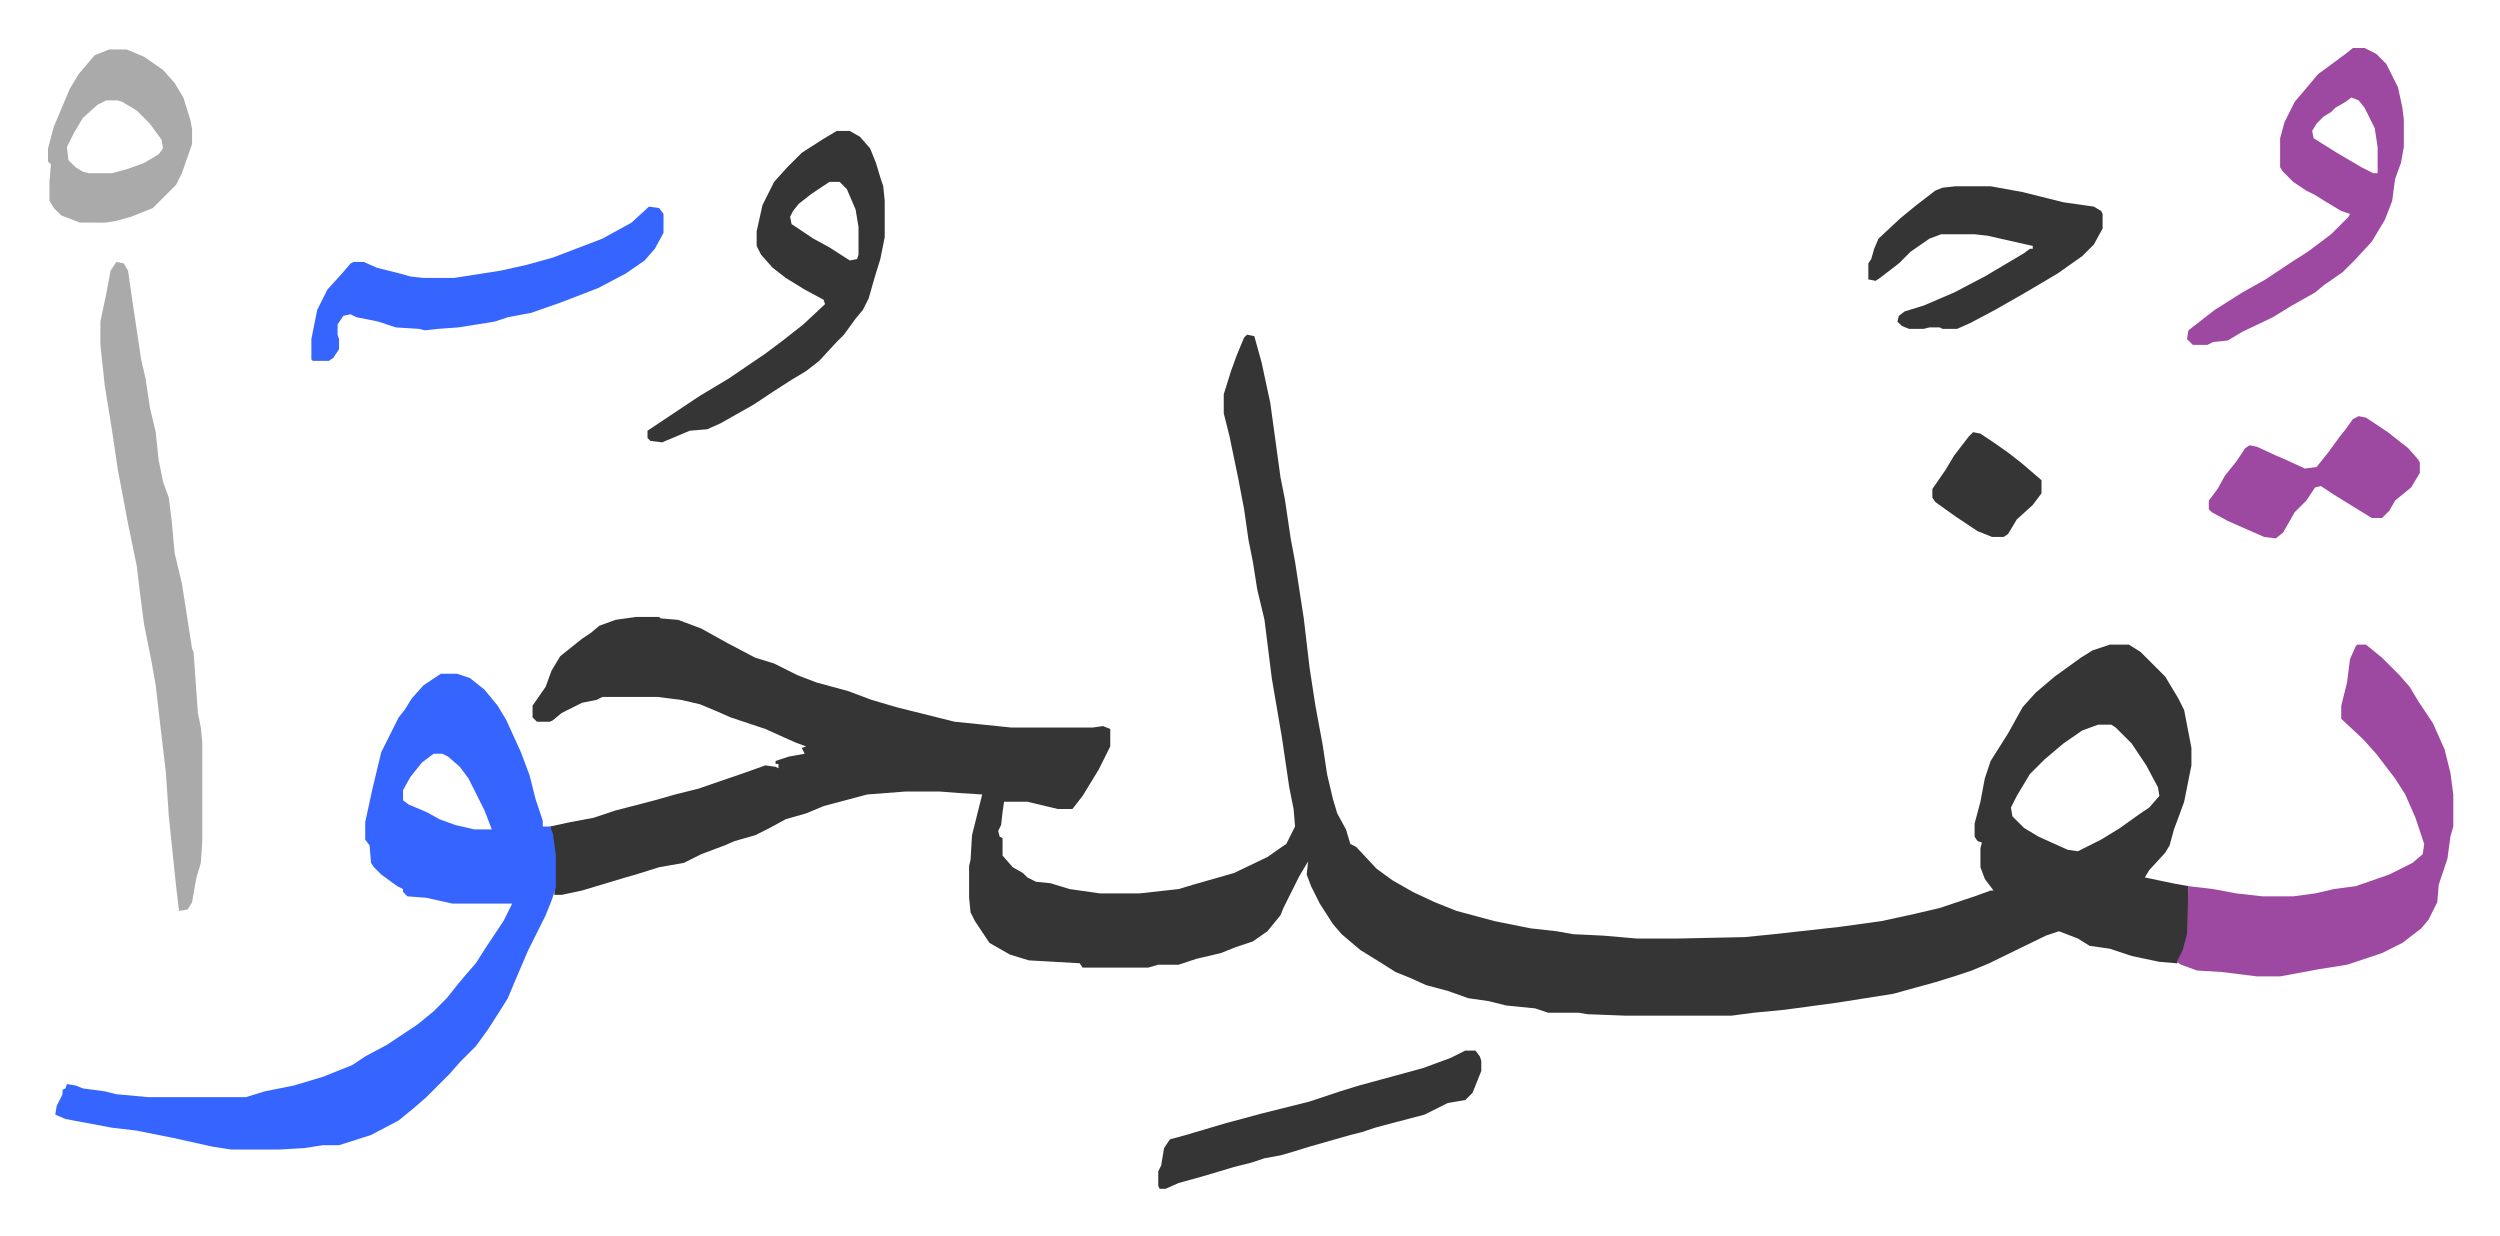 <svg xmlns="http://www.w3.org/2000/svg" viewBox="-33 325 1718.1 849.1">
    <path fill="#353535" id="rule_normal" d="m824 555 5 1 5 18 6 28 7 51 3 15 4 27 3 16 6 39 4 34 4 26 5 27 3 20 4 17 3 10 6 11 3 10 4 2 14 15 11 8 14 8 15 7 15 6 26 7 25 5 18 2 11 2 21 1 23 2h27l47-1 20-2 45-5 29-4 23-5 17-4 15-5 9-3 11-4h2l-6-8-3-8v-13l1-4-3-1-2-3v-9l4-15 3-16 4-12 12-19 10-18 9-10 13-11 18-13 8-5 12-4h13l8 5 17 17 9 15 4 8 5 26v12l-5 25-4 11-3 8-3 11-3 5-11 12-3 5 19 4 11 2v33l-5 16-3 4-12-1-19-4-15-5-14-2-8-5-13-5-9 3-39 19-12 5-12 4-13 4-29 8-38 6-37 5-21 2-15 2h-73l-26-1-6-1h-21l-9-3-20-2-12-3-14-2-14-5-15-4-11-5-10-4-11-7-13-8-13-11-6-7-9-14-6-12-3-8 1-9-6 10-8 16-3 6-2 5-9 11-10 7-12 4-10 4-17 4-12 4h-14l-7 2h-45l-2-3-35-2-13-4-14-8-10-15-3-6-1-10v-22l1-4 1-17 7-28-16-1-13-1h-24l-26 2-15 4-15 4-12 5-14 4-11 6-10 5-14 4-7 3-16 6-12 6-17 3-16 5-7 2-30 9-14 3h-5v-27l-2-15-1-5 14-3 16-3 15-5 27-7 14-4 16-4 32-11 14-5 7 1 2 1v-3h-2v-2l9-3 11-2-2-4 3-1-8-3-20-9-24-8-9-4-12-5-13-3-16-2h-38l-4 2-10 2-14 7-6 5-2 1h-9l-3-3v-8l9-13 4-11 6-10 15-12 6-4 6-5 11-4 14-2h16l1 1 12 1 16 6 18 10 19 10 13 4 16 8 13 5 22 6 16 6 17 5 40 10 39 4h56l7-1 5 2v12l-8 16-11 18-7 9h-10l-21-5h-16l-1 7-1 9-2 4 1 4 2 1v12l7 8 7 4 3 3 6 3 10 1 13 4 21 3h27l27-3 10-3 28-8 23-11 10-7 3-2 6-12-1-12-3-15-5-34-7-41-5-40-5-21-3-19-3-15-3-21-4-21-6-29-4-16v-13l5-16 4-11 5-12zm585 268-11 4-13 9-13 11-10 10-9 15-4 8 1 6 8 8 10 6 20 9 7 1 16-8 13-8 14-10 6-4 7-8-1-6-8-15-10-15-11-11-3-2z"/>
    <path fill="#3564ff" id="rule_madd_obligatory_4_5_vowels" d="M270 788h11l9 3 10 8 9 11 6 10 10 22 6 16 4 16 5 15v4h5l2 5 2 15v22l-3 9-4 10-4 8-8 16-9 21-5 12-5 8-9 14-8 11-11 11-7 8-16 16-8 7-11 9-19 10-22 7h-11l-13 2-17 1h-33l-13-2-27-6-25-5-17-2-16-3-16-3-7-3 1-6 4-8v-3l2-1 1-3 6 1 5 2 15 2 8 2 22 2h67l13-4 20-4 20-6 20-8 9-6 15-8 21-14 11-9 9-9 8-10 5-6 7-8 7-11 12-18 6-12h-41l-18-4-13-1-3-3v-2l-4-2-11-8-5-5-2-3-1-12-3-4v-12l5-23 6-25 5-10 7-14 4-5 5-8 8-9zm-5 55-8 6-8 10-5 9v7l4 3 12 5 9 5 11 4 13 3h12l-5-13-11-22-6-8-8-7-4-2z"/>
    <path fill="#9d48a1" id="rule_ikhfa" d="M1587 768h6l11 9 12 12 7 8 6 10 10 15 8 18 4 16 2 15v22l-2 7-2 15-3 9-3 9-1 12-6 12-5 6-13 10-14 7-24 8-19 3-27 5h-16l-24-3-17-1-11-4-3-2 4-8 3-11 1-33 17 2 16 3 18 2h21l15-2 13-3 15-2 23-8 16-8 7-6 1-7-6-18-7-16-7-11-13-17-9-10-15-14v-9l4-16 2-16 4-9z"/>
    <path fill="#aaa" id="rule_hamzat_wasl" d="m47 505 5 1 3 5 3 21 6 40 3 13 3 20 4 17 2 19 3 15 4 11 2 16 2 22 5 21 5 32 2 13 1 2 3 42 2 10 1 10v68l-1 15-3 10-3 17-3 5-6 1-2-17-5-48-2-30-4-34-3-26-3-17-5-25-3-23-2-17-6-29-3-16-4-21-4-27-5-31-3-28v-16l4-19 3-16z"/>
    <path fill="#353535" id="rule_normal" d="M542 415h9l7 4 7 8 4 10 3 10 2 6 1 10v25l-3 15-4 13-4 14-4 8-5 6-8 11-5 5-12 13-9 7-10 6-14 9-12 8-23 13-9 4-12 1-19 8-8-1-2-2v-5l15-10 21-14 20-12 25-17 12-9 14-11 15-14-1-3-13-7-13-8-9-7-8-9-3-6v-10l4-18 8-16 9-10 10-10 14-9zm-5 35-12 8-9 7-4 5-2 4 1 5 15 10 11 6 14 9 5-1 1-3v-19l-2-12-6-14-5-5z"/>
    <path fill="#9d48a1" id="rule_ikhfa" d="M1584 358h8l8 4 7 7 8 16 3 14 1 8v19l-2 11-4 11-2 15-5 13-9 15-11 12-9 9-13 9-6 5-16 9-13 8-21 10-10 6-10 1-4 2h-10l-4-4 1-6 18-14 19-12 16-9 18-12 11-7 16-12 12-12 1-2-6-2-10-6-8-5-6-3-9-6-7-7-2-3v-20l3-11 7-14 11-13 5-6 19-14zm-1 34-4 3-7 4-3 3-5 3-5 5-3 5 1 5 16 10 17 10 8 4h3v-18l-2-13-7-14-4-5z"/>
    <path fill="#3564ff" id="rule_madd_obligatory_4_5_vowels" d="m413 467 7 1 3 4v13l-6 11-7 8-13 9-19 10-26 10-20 7-16 3-9 3-25 4-14 1-9 1-4-1-16-1-12-4-15-3-4-2-5 1-4 6v7l1 3v7l-4 6-3 2h-11l-1-1v-14l4-20 7-14 10-11 6-7 2-1h7l9 4 16 4 7 2 9 1h21l32-5 18-4 18-5 34-13 20-11z"/>
    <path fill="#353535" id="rule_normal" d="M1311 453h24l22 4 12 3 16 4 21 3 5 3 1 2v10l-6 11-8 8-17 12-22 13-21 12-17 9-9 4h-10l-2-1h-7l-4 1h-10l-5-2-3-3 1-4 4-3 13-4 21-9 21-11 27-16 4-3h2v-2l-9-2-22-5-9-1h-23l-8 3-13 9-8 8-13 10-3 2-5-1v-11l2-3 2-7 3-7 15-14 11-9 13-10 5-2zm-337 594h7l3 4 1 3v7l-6 15-5 5-12 2-16 8-19 5-15 4-9 3-8 2-14 4-14 4-13 4-7 2-11 2-9 3-12 3-20 6-18 5-9 4h-4l-1-2v-10l2-4 2-12 4-6 11-3 27-8 26-7 32-8 21-7 13-4 22-6 22-6 19-7z"/>
    <path fill="#aaa" id="rule_hamzat_wasl" d="M42 359h12l12 5 13 9 8 9 6 10 5 16 1 6v10l-7 20-4 8-16 16-15 6-11 3-7 1H22l-13-5-5-5-3-5v-13l1-12-2-2v-9l4-15 11-26 6-10 11-13zm-2 35-6 3-10 9-6 10-5 10 1 9 5 5 5 3 4 1h16l11-3 11-4 10-6 3-4-1-6-8-11-9-9-10-6-3-1z"/>
    <path fill="#9d48a1" id="rule_ikhfa" d="m1588 611 5 1 15 10 14 11 7 8 1 2v7l-6 10-11 9-4 7-5 5h-7l-26-16-9-6-4 1-6 9-8 8-8 14-5 4-8-1-25-11-11-6-2-2v-6l6-8 5-9 8-10 6-9 3-2 5 1 13 6 7 3 13 6 8-1 8-10 8-11 4-5 5-7z"/>
    <path fill="#353535" id="rule_normal" d="m1323 622 5 1 9 6 10 7 9 7 14 12v9l-6 8-11 10-6 10-3 2h-8l-10-4-15-10-14-10-2-3v-6l9-13 6-10 10-13z"/>
</svg>
